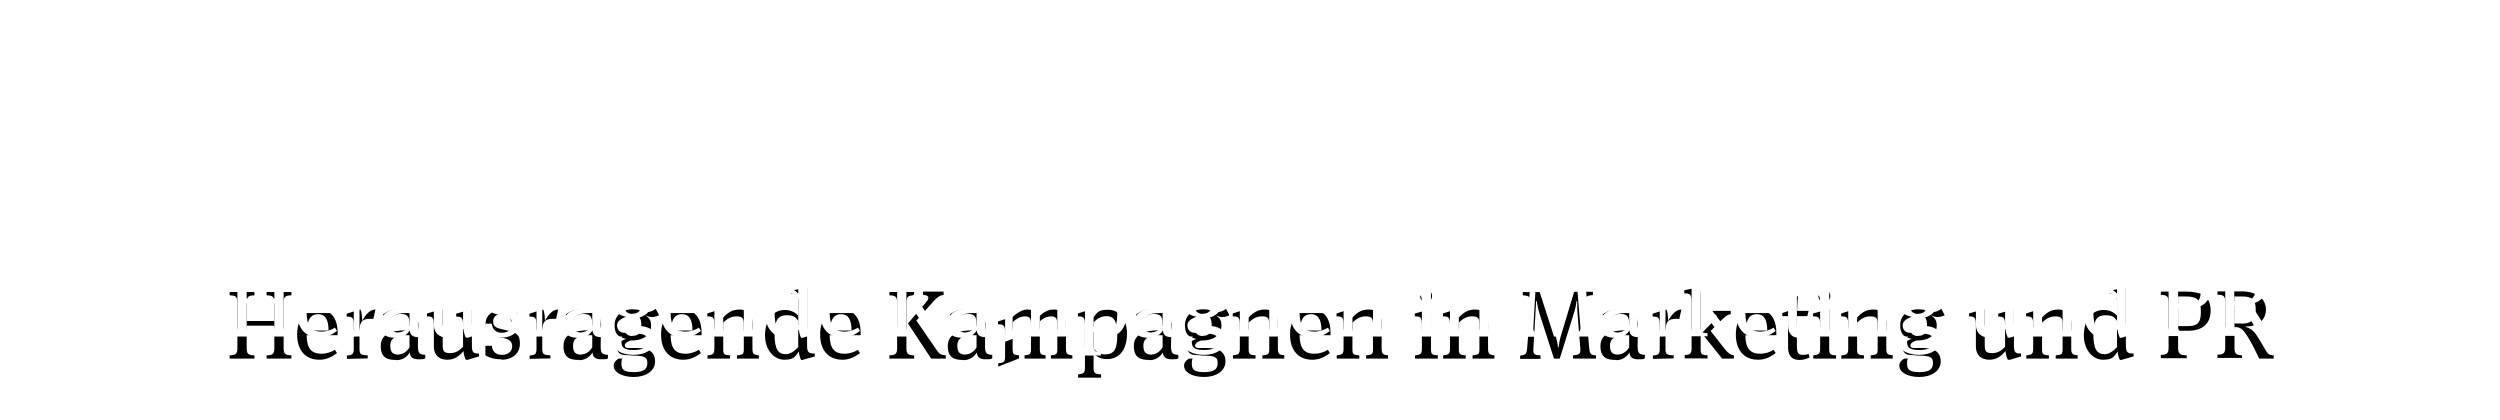 <?xml version="1.0" encoding="UTF-8"?>
<svg id="Layer_1" xmlns="http://www.w3.org/2000/svg" xmlns:xlink="http://www.w3.org/1999/xlink" version="1.1" viewBox="0 0 1130 190">
  <!-- Generator: Adobe Illustrator 29.1.0, SVG Export Plug-In . SVG Version: 2.1.0 Build 142)  -->
  <defs>
    <style>
      .st0 {
        filter: url(#drop-shadow-1);
      }

      .st1 {
        filter: url(#d);
      }

      .st2 {
        fill: #fff;
      }
    </style>
    <filter id="d" x="-3.8%" y="-61.4%" width="107.6%" height="271.8%">
      <feOffset dx="0" dy="10" in="SourceAlpha" result="shadowOffsetOuter1"/>
      <feGaussianBlur in="shadowOffsetOuter1" result="shadowBlurOuter1" stdDeviation="10"/>
      <feColorMatrix in="shadowBlurOuter1" values="0 0 0 0 0 0 0 0 0 0 0 0 0 0 0 0 0 0 0.5 0"/>
    </filter>
    <filter id="drop-shadow-1" x="161.5" y="-6.5" width="809" height="141" filterUnits="userSpaceOnUse">
      <feOffset dx="0" dy="7"/>
      <feGaussianBlur result="blur" stdDeviation="8.5"/>
      <feFlood flood-color="#000" flood-opacity=".5"/>
      <feComposite in2="blur" operator="in"/>
      <feComposite in="SourceGraphic"/>
    </filter>
  </defs>
  <g>
    <g class="st1">
      <path id="c" d="M115,152.1v-1.5c-2.9,0-3.5-.8-3.5-3.3v-10.1h12.5v10.1c0,2.5-.6,3.3-3.5,3.3v1.5h11.2v-1.5c-2.9,0-3.5-.8-3.5-3.3v-20.5c0-2.5.6-3.3,3.5-3.3v-1.5h-11.2v1.5c2.9,0,3.5.8,3.5,3.3v8.3h-12.5v-8.3c0-2.5.6-3.3,3.5-3.3v-1.5h-11.2v1.5c2.9,0,3.5.8,3.5,3.3v20.5c0,2.5-.6,3.3-3.5,3.3v1.5h11.2ZM144.5,152.6c3.1,0,5.7-1.4,7.8-3l-.9-1.5c-1.5,1-4,1.8-5.9,1.8-4.6,0-6.8-2.1-6.9-8.4h14v-1.2c0-6.7-3.3-10.5-8.8-10.5s-9.5,4.2-9.5,11.4,3.8,11.4,10.1,11.4ZM148.5,139.4h-9.8c.3-5.6,2.1-7.4,5.1-7.4s4.7,2.1,4.7,7.4ZM166.2,152.1v-1.5c-3.2-.1-3.7-.5-3.7-2.9v-7.9c0-4.3,1.2-5.7,4.8-5.7s1.1,0,1.4.2l1-4.4c-2.4,0-4.3,2.1-6,5.1,0-2.4-.4-4.3-.7-5h-.7l-5.6,1.8v1.3c2.6,0,3.2.5,3.2,3.7v10.8c0,2.5-.6,2.9-3.1,3.1v1.5l9.5-.2ZM179.2,152.8c3.3,0,5.3-2.2,6-3.5.2,1.8.9,3.1,4,3.1s2.4-.2,3-.5v-1.5c-2.8-.2-3.2-.8-3.3-3.9v-.2c0-4,.2-7.8.2-9.1,0-5.1-2.7-7.4-7.7-7.4s-6.4,1.2-8.2,2.2v3.9h2.8c.4-2,1.4-4,5.1-4s4,1.7,4,5.5v1.9c-.6,0-1,0-1.5,0-6.9,0-11.5,1.8-11.5,7.1s2.9,6.3,7.1,6.3h0ZM180.2,150.3c-2.6,0-3.8-1-3.8-4.1s2.2-4.7,7.2-4.7.9,0,1.5,0v5.5c-1.1,1.8-2.9,3.2-4.9,3.2ZM211.2,152.7l5.3-1.6v-1.3c-2.6,0-3.2-.5-3.2-3.7v-16.1h-1l-6.1,1.8v1.3c2.4,0,3.1.5,3.1,3.7v10c-1.8,1.7-3.2,2.8-5.9,2.8s-3.3-.8-3.3-3.6v-16.1h-1l-6.1,1.8v1.3c2.4,0,3.1.5,3.1,3.7v10c0,4,2.6,5.9,6.1,5.9s5.4-1.8,7.3-3.9c.1,1.5.5,2.7,1,3.9h.7ZM226.6,152.6c5.1,0,8.4-2.9,8.4-7.3s-1.9-5-6-6l-2.6-.6c-2.7-.6-3.5-1.6-3.5-3.5s1.5-3.4,4-3.4,3.7,1.1,4.1,3.5h2.8v-4c-1.1-.5-3.2-1.5-6.6-1.5s-7.7,2.2-7.7,6.3,2.3,5.3,5.6,6.1l2.6.6c2.5.6,3.8,1.5,3.8,3.8s-2,3.8-4.5,3.8-4.4-1.1-4.7-4.1h-2.9v4.3c1.1.7,3.2,1.8,7.3,1.8h0ZM248.8,152.1v-1.5c-3.3-.1-3.7-.6-3.7-3.1v-7.7c0-4.3,1.2-5.7,4.8-5.7s1.1,0,1.4.2l1-4.4c-2.4,0-4.3,2.1-6,5.1,0-2.4-.4-4.3-.7-5h-.7l-5.6,1.8v1.3c2.6,0,3.2.5,3.2,3.7v10.8c0,2.5-.6,2.9-3.1,3.1v1.5l9.5-.2ZM261.8,152.8c3.3,0,5.3-2.2,6-3.5.2,1.8.9,3.1,4,3.1s2.4-.2,3-.5v-1.5c-2.9-.2-3.3-.8-3.3-4.1s.2-7.8.2-9.1c0-5.1-2.7-7.4-7.7-7.4s-6.4,1.2-8.2,2.2v3.9h2.8c.4-2,1.4-4,5.1-4s4,1.7,4,5.5v1.9c-.6,0-1,0-1.5,0-6.9,0-11.5,1.8-11.5,7.1s2.9,6.3,7.1,6.3ZM262.8,150.3c-2.6,0-3.8-1-3.8-4.1s2.2-4.7,7.2-4.7.9,0,1.5,0v5.5c-1.1,1.8-2.9,3.2-4.9,3.2h0ZM286.4,160.4c5.5,0,9.7-2.7,9.7-7s-2.9-6.1-8.1-6.1h-4c-1.1,0-1.6-.4-1.6-1.1,0-1,1.1-1.8,2.7-2.3.4,0,.7,0,1,0,6.3-.3,8.2-3.8,8.2-6.7s-1.2-3.6-2.6-4.7c1.2.6,2.2.8,3.1.8s2.1-.3,3.1-.8l-1.5-2.9c-1.2.8-2.2,1.4-3.6,1.4s-2.2-.4-3.3-.7c-1.3-.4-2.2-.5-3.4-.5-5.1,0-8.3,2.9-8.3,7.2s2,5.5,5.2,6.2c-2.4.8-4.1,2.1-4.1,3.8s.9,3.2,2.9,3.4c.8,0,2.4.2,3.9.3,5.8.1,6.9.7,6.9,3.4s-1.5,4.1-6.2,4.1-5.5-1.4-5.5-3.8.3-1.9.5-2.3h-1.8c-1.1.7-2.2,1.6-2.2,3.2,0,2.7,3.2,5.1,9.2,5.1h0ZM285.9,141.9c-2.6,0-4-1.6-4-5s1.4-5,4-5,4,1.6,4,5.1-1.4,4.8-4,4.8ZM309,152.6c3.1,0,5.7-1.4,7.8-3l-.9-1.5c-1.5,1-4,1.8-5.9,1.8-4.6,0-6.8-2.1-6.9-8.4h14v-1.2c0-6.7-3.3-10.5-8.8-10.5s-9.5,4.2-9.5,11.4,3.8,11.4,10.1,11.4h0ZM313,139.4h-9.8c.3-5.6,2.1-7.4,5.1-7.4s4.7,2.1,4.7,7.4h0ZM330,152.1v-1.5c-2.8-.1-3.1-.6-3.1-2.8v-12c1.8-1.7,3.4-2.8,6.1-2.8s3.2,1,3.2,3.6v11.2c0,2.2-.3,2.6-3.1,2.8v1.5h9.9v-1.5c-2.3-.2-2.9-.6-2.9-3.1v-11.7c0-3.8-2.4-5.9-5.9-5.9s-5.5,1.7-7.5,3.8c0-1.5-.4-3.1-.7-3.8h-.7l-5.6,1.8v1.3c2.6,0,3.2.5,3.2,3.7v10.8c0,2.5-.6,2.9-3.1,3.1v1.5h10.2ZM362.7,152.7l5.6-1.6v-1.3c-2.8,0-3.5-.5-3.5-3.7v-26h-.9l-6.4,1.3v1.4c2.6,0,3.3.5,3.3,3.7v6.2c-1.6-1.8-3.8-2.6-6-2.6-5.6,0-9,4.7-9,11.5s4.2,11,8.7,11,4.9-1.5,6.6-3.7c.1,1.8.7,3.3,1,3.8h.7ZM355.2,150.1c-3.5,0-5.1-2.3-5.1-9.1s2-8.5,5.4-8.5,4,.8,5.3,2.5v11.9c-1.8,1.9-3.7,3.2-5.6,3.2ZM380.9,152.6c3.1,0,5.7-1.4,7.8-3l-.9-1.5c-1.5,1-4,1.8-5.9,1.8-4.6,0-6.8-2.1-6.9-8.4h14v-1.2c0-6.7-3.3-10.5-8.8-10.5s-9.5,4.2-9.5,11.4,3.8,11.4,10.1,11.4h0ZM384.9,139.4h-9.8c.3-5.6,2.1-7.4,5.1-7.4s4.7,2.1,4.7,7.4ZM413.2,152.1v-1.5c-2.9,0-3.5-.8-3.5-3.3v-20.5c0-2.5.6-3.3,3.5-3.3v-1.5h-11.2v1.5c2.9,0,3.5.8,3.5,3.3v20.5c0,2.5-.6,3.3-3.5,3.3v1.5h11.2ZM427.5,152.1v-1.5c-2.3-.2-2.9-.6-4-2.2l-9.3-13.5,6.3-7.1c2.9-3.3,3.9-4.2,6-4.5v-1.5h-9.3v1.5c1.5,0,2.4.5,2.4,1.3s-.3,1.1-1.1,2.1l-8.1,9.5,10.5,15.9h6.6ZM435.5,152.8c3.3,0,5.3-2.2,6-3.5.2,1.8.9,3.1,4,3.1s2.4-.2,3-.5v-1.5c-2.8-.2-3.2-.8-3.3-3.9v-.2c0-4,.2-7.8.2-9.1,0-5.1-2.7-7.4-7.7-7.4s-6.4,1.2-8.2,2.2v3.9h2.8c.4-2,1.4-4,5.1-4s4,1.7,4,5.5v1.9c-.6,0-1,0-1.5,0-6.9,0-11.5,1.8-11.5,7.1s2.9,6.3,7.1,6.3h0ZM436.5,150.3c-2.6,0-3.8-1-3.8-4.1s2.2-4.7,7.2-4.7.9,0,1.5,0v5.5c-1.1,1.8-2.9,3.2-4.9,3.2h0ZM460.6,152.1v-1.5c-2.5-.1-2.8-.6-2.9-2.6v-12.4c1.8-1.5,3.3-2.6,5.6-2.6s2.7,1,2.7,3.6v11.2c0,2.2-.3,2.6-2.9,2.8v1.5h9.5v-1.5c-2.1-.2-2.6-.6-2.6-2.8v-12.6c1.5-1.3,3.1-2.2,5.2-2.2s2.7,1,2.7,3.6v11.2c0,2.2-.3,2.6-2.9,2.8v1.5h9.7v-1.5c-2.3-.2-2.9-.6-2.9-3.1v-11.7c0-3.8-2.4-5.9-5.5-5.9s-4.9,1.6-6.9,3.4c-.7-2.2-2.6-3.4-5-3.4s-5,1.7-7,3.6h-.7l-5.6,1.8v1.3c2.6,0,3.2.5,3.2,3.7v10.8c0,2.5-.6,2.9-3.1,3.1v1.5l9.2-3.6ZM497.7,160.7v-1.5c-3-.1-3.4-.7-3.4-3v-6.4c1.7,1.8,3.8,2.5,6.1,2.5,5.8,0,9-4.6,9-11.4s-3.7-10.9-8.5-10.9-5.1,1.5-6.7,3.6c0-1.7-.5-3.1-.7-3.7h-.7l-5.6,1.8v1.3c2.6,0,3.2.5,3.2,3.7v19.4c0,2.5-.6,2.9-3.1,3.1v1.5h10.5ZM499.4,150.2c-1.7,0-3.8-1-5.1-2.6v-11.9c1.8-1.9,3.7-2.8,5.7-2.8,3.6,0,5,2.2,5,8.9s-1.9,8.4-5.6,8.4h0ZM519.6,152.8c3.3,0,5.3-2.2,6-3.5.2,1.8.9,3.1,4,3.1s2.4-.2,3-.5v-1.5c-2.8-.2-3.2-.8-3.3-3.9v-.2c0-4,.2-7.8.2-9.1,0-5.1-2.7-7.4-7.7-7.4s-6.4,1.2-8.2,2.2v3.9h2.8c.4-2,1.4-4,5.1-4s4,1.7,4,5.5v1.9c-.6,0-1,0-1.5,0-6.9,0-11.5,1.8-11.5,7.1s2.9,6.3,7.1,6.3ZM520.6,150.3c-2.6,0-3.8-1-3.8-4.1s2.2-4.7,7.2-4.7.9,0,1.5,0v5.5c-1.1,1.8-2.9,3.2-4.9,3.2h0ZM544.2,160.4c5.5,0,9.7-2.7,9.7-7s-2.9-6.1-8.1-6.1h-4c-1.1,0-1.6-.4-1.6-1.1,0-1,1.1-1.8,2.7-2.3.4,0,.7,0,1,0,6.3-.3,8.2-3.8,8.2-6.7s-1.2-3.6-2.6-4.7c1.2.6,2.2.8,3.1.8s2.1-.3,3.1-.8l-1.5-2.9c-1.2.8-2.2,1.4-3.6,1.4s-2.2-.4-3.3-.7c-1.3-.4-2.2-.5-3.4-.5-5.1,0-8.3,2.9-8.3,7.2s2,5.5,5.2,6.2c-2.4.8-4.1,2.1-4.1,3.8s.9,3.2,2.9,3.4c.8,0,2.4.2,3.9.3,5.8.1,6.9.7,6.9,3.4s-1.5,4.1-6.2,4.1-5.5-1.4-5.5-3.8.3-1.9.5-2.3h-1.8c-1.1.7-2.2,1.6-2.2,3.2,0,2.7,3.2,5.1,9.2,5.1h0ZM543.7,141.9c-2.6,0-4-1.6-4-5s1.4-5,4-5,4,1.6,4,5.1-1.4,4.8-4,4.8ZM567.5,152.1v-1.5c-2.7-.1-3.1-.6-3.1-2.6v-12.2c1.8-1.7,3.4-2.8,6.1-2.8s3.2,1,3.2,3.6v11.2c0,2.2-.3,2.6-3.1,2.8v1.5h9.9v-1.5c-2.3-.2-2.9-.6-2.9-3.1v-11.7c0-3.8-2.4-5.9-5.9-5.9s-5.5,1.7-7.5,3.8c0-1.5-.4-3.1-.7-3.8h-.7l-5.6,1.8v1.3c2.6,0,3.2.5,3.2,3.7v10.8c0,2.5-.6,2.9-3.1,3.1v1.5h10.2ZM593.3,152.6c3.1,0,5.7-1.4,7.8-3l-.9-1.5c-1.5,1-4,1.8-5.9,1.8-4.6,0-6.8-2.1-6.9-8.4h14v-1.2c0-6.7-3.3-10.5-8.8-10.5s-9.5,4.2-9.5,11.4,3.8,11.4,10.1,11.4h0ZM597.3,139.4h-9.8c.3-5.6,2.1-7.4,5.1-7.4s4.7,2.1,4.7,7.4ZM614.4,152.1v-1.5c-2.7-.1-3.1-.6-3.1-2.6v-12.2c1.8-1.7,3.4-2.8,6.1-2.8s3.2,1,3.2,3.6v11.2c0,2.2-.3,2.6-3.1,2.8v1.5h9.9v-1.5c-2.3-.2-2.9-.6-2.9-3.1v-11.7c0-3.8-2.4-5.9-5.9-5.9s-5.5,1.7-7.5,3.8c0-1.5-.4-3.1-.7-3.8h-.7l-5.6,1.8v1.3c2.6,0,3.2.5,3.2,3.7v10.8c0,2.5-.6,2.9-3.1,3.1v1.5h10.2ZM644.6,126.6c1.5,0,2.7-1.2,2.7-2.8s-1.2-2.8-2.7-2.8-2.7,1.2-2.7,2.8,1.2,2.8,2.7,2.8ZM649.9,152.1v-1.5c-2.7-.1-3.1-.5-3.1-2.9v-17.8h-.7l-6.6,1.8v1.3c2.6,0,3.2.5,3.2,3.7v10.8c0,2.5-.6,2.9-3.1,3.1v1.5h10.2ZM662.5,152.1v-1.5c-2.7-.1-3.1-.6-3.1-2.6v-12.2c1.8-1.7,3.4-2.8,6.1-2.8s3.2,1,3.2,3.6v11.2c0,2.2-.3,2.6-3.1,2.8v1.5h9.9v-1.5c-2.3-.2-2.9-.6-2.9-3.1v-11.7c0-3.8-2.4-5.9-5.9-5.9s-5.5,1.7-7.5,3.8c0-1.5-.4-3.1-.7-3.8h-.7l-5.6,1.8v1.3c2.6,0,3.2.5,3.2,3.7v10.8c0,2.5-.6,2.9-3.1,3.1v1.5h10.2ZM696.3,152.1v-1.5c-3.4,0-3.3-1.1-3.2-3.2l.9-15.5c.2-2.9.3-5.2.3-5.8h.3c.1.8.7,4,1.3,5.8l6.5,20.2h2.6l6.6-21.2c.5-1.5.9-3.8,1-4.8h.3v1.5c0,1.1,0,2.6.1,3.7l1.3,16.1c.2,2.2-.2,3.1-3.3,3.2v1.5h10.4v-1.5c-2.5,0-2.9-.9-3.1-3.5l-1.8-20.4c-.2-2.2.3-3.2,3.5-3.3v-1.5h-8.5l-6,20c-.6,1.8-.9,4.2-1,5.1h-.3c0-.9-.4-3-1-5.1l-6.4-19.9h-8.5v1.5c3.3.1,3.7,1.1,3.5,3.3l-1.5,20.4c-.2,2.6-.7,3.4-3.2,3.5v1.5h9.2ZM730.5,152.8c3.3,0,5.3-2.2,6-3.5.2,1.8.9,3.1,4,3.1s2.4-.2,3-.5v-1.5c-2.8-.2-3.2-.8-3.3-3.9v-.2c0-4,.2-7.8.2-9.1,0-5.1-2.7-7.4-7.7-7.4s-6.4,1.2-8.2,2.2v3.9h2.8c.4-2,1.4-4,5.1-4s4,1.7,4,5.5v1.9c-.6,0-1,0-1.5,0-6.9,0-11.5,1.8-11.5,7.1s2.9,6.3,7.1,6.3h0ZM731.5,150.3c-2.6,0-3.8-1-3.8-4.1s2.2-4.7,7.2-4.7.9,0,1.5,0v5.5c-1.1,1.8-2.9,3.2-4.9,3.2h0ZM756.5,152.1v-1.5c-3.2-.1-3.7-.5-3.7-2.9v-7.9c0-4.3,1.2-5.7,4.8-5.7s1.1,0,1.4.2l1-4.4c-2.4,0-4.3,2.1-6,5.1,0-2.4-.4-4.3-.7-5h-.7l-5.6,1.8v1.3c2.6,0,3.2.5,3.2,3.7v10.8c0,2.5-.6,2.9-3.1,3.1v1.5l9.5-.2ZM771.8,152.1v-1.5c-2.7-.1-3.1-.6-3.1-2.6v-23.7c0-2-.3-3.6-.5-4.4h-.7l-6.2,1.3v1.4c2.6,0,3.3.5,3.3,3.7v21.1c0,2.5-.6,2.9-3.1,3.1v1.5h10.2ZM783.7,152.1v-1.5c-1.5-.2-2.5-.9-3.9-2.6l-6.6-8.4,4-4c2.1-2,3.3-3.4,5.1-3.6v-1.5h-8.3v1.5c2,0,2.6,1,1.2,2.4l-6,6.2,9.2,11.5h5.3ZM794.8,152.6c3.1,0,5.7-1.4,7.8-3l-.9-1.5c-1.5,1-4,1.8-5.9,1.8-4.6,0-6.8-2.1-6.9-8.4h14v-1.2c0-6.7-3.3-10.5-8.8-10.5s-9.5,4.2-9.5,11.4,3.8,11.4,10.1,11.4h0ZM798.8,139.4h-9.8c.3-5.6,2.1-7.4,5.1-7.4s4.7,2.1,4.7,7.4ZM813.5,152.7c1.5,0,2.9-.4,4.4-1.1l-.4-1.6c-.9.3-1.8.4-2.5.4-2.2,0-2.8-.8-2.8-4.2v-13.3h4.7l.6-2.4h-5.2c0-2.2.2-5,.4-6.6l-2.1.5c-1,1.6-1.7,4-2.1,6.1l-2.9,1v1.4h2.6v13.9c0,4.4,2,5.9,5.3,5.9h0ZM824.6,126.6c1.5,0,2.7-1.2,2.7-2.8s-1.2-2.8-2.7-2.8-2.7,1.2-2.7,2.8,1.2,2.8,2.7,2.8ZM829.9,152.1v-1.5c-2.8-.1-3.1-.6-3.1-3.1v-17.6h-.7l-6.6,1.8v1.3c2.6,0,3.2.5,3.2,3.7v10.8c0,2.5-.6,2.9-3.1,3.1v1.5h10.2ZM842.5,152.1v-1.5c-2.8-.1-3.1-.6-3.1-2.8v-12c1.8-1.7,3.4-2.8,6.1-2.8s3.2,1,3.2,3.6v11.2c0,2.2-.3,2.6-3.1,2.8v1.5h9.9v-1.5c-2.3-.2-2.9-.6-2.9-3.1v-11.7c0-3.8-2.4-5.9-5.9-5.9s-5.5,1.7-7.5,3.8c0-1.5-.4-3.1-.7-3.8h-.7l-5.6,1.8v1.3c2.6,0,3.2.5,3.2,3.7v10.8c0,2.5-.6,2.9-3.1,3.1v1.5h10.2ZM867.5,160.4c5.5,0,9.7-2.7,9.7-7s-2.9-6.1-8.1-6.1h-4c-1.1,0-1.6-.4-1.6-1.1,0-1,1.1-1.8,2.7-2.3.4,0,.7,0,1,0,6.3-.3,8.2-3.8,8.2-6.7s-1.2-3.6-2.6-4.7c1.2.6,2.2.8,3.1.8s2.1-.3,3.1-.8l-1.5-2.9c-1.2.8-2.2,1.4-3.6,1.4s-2.2-.4-3.3-.7c-1.3-.4-2.2-.5-3.4-.5-5.1,0-8.3,2.9-8.3,7.2s2,5.5,5.2,6.2c-2.4.8-4.1,2.1-4.1,3.8s.9,3.2,2.9,3.4c.8,0,2.4.2,3.9.3,5.8.1,6.9.7,6.9,3.4s-1.5,4.1-6.2,4.1-5.5-1.4-5.5-3.8.3-1.9.5-2.3h-1.8c-1.1.7-2.2,1.6-2.2,3.2,0,2.7,3.2,5.1,9.2,5.1h0ZM867,141.9c-2.6,0-4-1.6-4-5s1.4-5,4-5,4,1.6,4,5.1-1.4,4.8-4,4.8ZM908.2,152.7l5.3-1.6v-1.3c-2.6,0-3.2-.5-3.2-3.7v-16.1h-1l-6.1,1.8v1.3c2.4,0,3.1.5,3.1,3.7v10c-1.8,1.7-3.2,2.8-5.9,2.8s-3.3-.8-3.3-3.6v-16.1h-1l-6.1,1.8v1.3c2.4,0,3.1.5,3.1,3.7v10c0,4,2.6,5.9,6.1,5.9s5.4-1.8,7.3-3.9c.1,1.5.5,2.7,1,3.9h.7ZM926.1,152.1v-1.5c-2.8-.1-3.1-.6-3.1-2.8v-12c1.8-1.7,3.4-2.8,6.1-2.8s3.2,1,3.2,3.6v11.2c0,2.2-.3,2.6-3.1,2.8v1.5h9.9v-1.5c-2.3-.2-2.9-.6-2.9-3.1v-11.7c0-3.8-2.4-5.9-5.9-5.9s-5.5,1.7-7.5,3.8c0-1.5-.4-3.1-.7-3.8h-.7l-5.6,1.8v1.3c2.6,0,3.2.5,3.2,3.7v10.8c0,2.5-.6,2.9-3.1,3.1v1.5h10.2ZM958.8,152.7l5.6-1.6v-1.3c-2.8,0-3.5-.5-3.5-3.7v-26h-.9l-6.4,1.3v1.4c2.6,0,3.3.5,3.3,3.7v6.2c-1.6-1.8-3.8-2.6-6-2.6-5.6,0-9,4.7-9,11.5s4.2,11,8.7,11,4.9-1.5,6.6-3.7c.1,1.8.7,3.3,1,3.8h.7ZM951.3,150.1c-3.5,0-5.1-2.3-5.1-9.1s2-8.5,5.4-8.5,4,.8,5.3,2.5v11.9c-1.8,1.9-3.7,3.2-5.6,3.2h0ZM988.4,152.1v-1.5c-3.2,0-3.9-.9-3.9-3.5v-7.6h4.5c6.6,0,10.2-3.3,10.2-9s-2.7-8.7-11.4-8.7h-11.1v1.5c2.9,0,3.5.8,3.5,3.3v20.5c0,2.5-.6,3.3-3.5,3.3v1.5h11.6ZM988.8,137.4h-4.3v-13.4h3.5c5.5,0,6.8,1.9,6.8,7s-1.7,6.4-6,6.4ZM1013.4,152.1v-1.5c-2.7,0-3.4-.9-3.4-3.3v-9.5c2.7,0,3.9,1.2,5.6,3.8,1.9,3,3.7,6.6,5.6,10.5h6.5v-1.5c-2.3,0-2.9-1-3.8-2.6-1.7-2.9-3.4-5.8-4.5-7.3-1-1.3-2.3-2.4-4.4-2.9v-.2c5.3,0,9.2-2.7,9.2-7.7s-4.4-8.2-11-8.2h-10.9v1.5c2.9,0,3.5.8,3.5,3.3v20.5c0,2.5-.6,3.3-3.5,3.3v1.5h11.1ZM1013.2,136.2h-3.3v-12.2h3.5c4.4,0,6.2,1.3,6.2,6.1s-2.6,6.2-6.5,6.2Z"/>
    </g>
    <path id="c1" data-name="c" class="st2" d="M115,152.1v-1.5c-2.9,0-3.5-.8-3.5-3.3v-10.1h12.5v10.1c0,2.5-.6,3.3-3.5,3.3v1.5h11.2v-1.5c-2.9,0-3.5-.8-3.5-3.3v-20.5c0-2.5.6-3.3,3.5-3.3v-1.5h-11.2v1.5c2.9,0,3.5.8,3.5,3.3v8.3h-12.5v-8.3c0-2.5.6-3.3,3.5-3.3v-1.5h-11.2v1.5c2.9,0,3.5.8,3.5,3.3v20.5c0,2.5-.6,3.3-3.5,3.3v1.5h11.2ZM144.5,152.6c3.1,0,5.7-1.4,7.8-3l-.9-1.5c-1.5,1-4,1.8-5.9,1.8-4.6,0-6.8-2.1-6.9-8.4h14v-1.2c0-6.7-3.3-10.5-8.8-10.5s-9.5,4.2-9.5,11.4,3.8,11.4,10.1,11.4ZM148.5,139.4h-9.8c.3-5.6,2.1-7.4,5.1-7.4s4.7,2.1,4.7,7.4ZM166.2,152.1v-1.5c-3.2-.1-3.7-.5-3.7-2.9v-7.9c0-4.3,1.2-5.7,4.8-5.7s1.1,0,1.4.2l1-4.4c-2.4,0-4.3,2.1-6,5.1,0-2.4-.4-4.3-.7-5h-.7l-5.6,1.8v1.3c2.6,0,3.2.5,3.2,3.7v10.8c0,2.5-.6,2.9-3.1,3.1v1.5l9.5-.2ZM179.2,152.8c3.3,0,5.3-2.2,6-3.5.2,1.8.9,3.1,4,3.1s2.4-.2,3-.5v-1.5c-2.8-.2-3.2-.8-3.3-3.9v-.2c0-4,.2-7.8.2-9.1,0-5.1-2.7-7.4-7.7-7.4s-6.4,1.2-8.2,2.2v3.9h2.8c.4-2,1.4-4,5.1-4s4,1.7,4,5.5v1.9c-.6,0-1,0-1.5,0-6.9,0-11.5,1.8-11.5,7.1s2.9,6.3,7.1,6.3h0ZM180.2,150.3c-2.6,0-3.8-1-3.8-4.1s2.2-4.7,7.2-4.7.9,0,1.5,0v5.5c-1.1,1.8-2.9,3.2-4.9,3.2ZM211.2,152.7l5.3-1.6v-1.3c-2.6,0-3.2-.5-3.2-3.7v-16.1h-1l-6.1,1.8v1.3c2.4,0,3.1.5,3.1,3.7v10c-1.8,1.7-3.2,2.8-5.9,2.8s-3.3-.8-3.3-3.6v-16.1h-1l-6.1,1.8v1.3c2.4,0,3.1.5,3.1,3.7v10c0,4,2.6,5.9,6.1,5.9s5.4-1.8,7.3-3.9c.1,1.5.5,2.7,1,3.9h.7ZM226.6,152.6c5.1,0,8.4-2.9,8.4-7.3s-1.9-5-6-6l-2.6-.6c-2.7-.6-3.5-1.6-3.5-3.5s1.5-3.4,4-3.4,3.7,1.1,4.1,3.5h2.8v-4c-1.1-.5-3.2-1.5-6.6-1.5s-7.7,2.2-7.7,6.3,2.3,5.3,5.6,6.1l2.6.6c2.5.6,3.8,1.5,3.8,3.8s-2,3.8-4.5,3.8-4.4-1.1-4.7-4.1h-2.9v4.3c1.1.7,3.2,1.8,7.3,1.8h0ZM248.8,152.1v-1.5c-3.3-.1-3.7-.6-3.7-3.1v-7.7c0-4.3,1.2-5.7,4.8-5.7s1.1,0,1.4.2l1-4.4c-2.4,0-4.3,2.1-6,5.1,0-2.4-.4-4.3-.7-5h-.7l-5.6,1.8v1.3c2.6,0,3.2.5,3.2,3.7v10.8c0,2.5-.6,2.9-3.1,3.1v1.5l9.5-.2ZM261.8,152.8c3.3,0,5.3-2.2,6-3.5.2,1.8.9,3.1,4,3.1s2.4-.2,3-.5v-1.5c-2.9-.2-3.3-.8-3.3-4.1s.2-7.8.2-9.1c0-5.1-2.7-7.4-7.7-7.4s-6.4,1.2-8.2,2.2v3.9h2.8c.4-2,1.4-4,5.1-4s4,1.7,4,5.5v1.9c-.6,0-1,0-1.5,0-6.9,0-11.5,1.8-11.5,7.1s2.9,6.3,7.1,6.3ZM262.8,150.3c-2.6,0-3.8-1-3.8-4.1s2.2-4.7,7.2-4.7.9,0,1.5,0v5.5c-1.1,1.8-2.9,3.2-4.9,3.2h0ZM286.4,160.4c5.5,0,9.7-2.7,9.7-7s-2.9-6.1-8.1-6.1h-4c-1.1,0-1.6-.4-1.6-1.1,0-1,1.1-1.8,2.7-2.3.4,0,.7,0,1,0,6.3-.3,8.2-3.8,8.2-6.7s-1.2-3.6-2.6-4.7c1.2.6,2.2.8,3.1.8s2.1-.3,3.1-.8l-1.5-2.9c-1.2.8-2.2,1.4-3.6,1.4s-2.2-.4-3.3-.7c-1.3-.4-2.2-.5-3.4-.5-5.1,0-8.3,2.9-8.3,7.2s2,5.5,5.2,6.2c-2.4.8-4.1,2.1-4.1,3.8s.9,3.2,2.9,3.4c.8,0,2.4.2,3.9.3,5.8.1,6.9.7,6.9,3.4s-1.5,4.1-6.2,4.1-5.5-1.4-5.5-3.8.3-1.9.5-2.3h-1.8c-1.1.7-2.2,1.6-2.2,3.2,0,2.7,3.2,5.1,9.2,5.1h0ZM285.9,141.9c-2.6,0-4-1.6-4-5s1.4-5,4-5,4,1.6,4,5.1-1.4,4.8-4,4.8ZM309,152.6c3.1,0,5.7-1.4,7.8-3l-.9-1.5c-1.5,1-4,1.8-5.9,1.8-4.6,0-6.8-2.1-6.9-8.4h14v-1.2c0-6.7-3.3-10.5-8.8-10.5s-9.5,4.2-9.5,11.4,3.8,11.4,10.1,11.4h0ZM313,139.4h-9.8c.3-5.6,2.1-7.4,5.1-7.4s4.7,2.1,4.7,7.4h0ZM330,152.1v-1.5c-2.8-.1-3.1-.6-3.1-2.8v-12c1.8-1.7,3.4-2.8,6.1-2.8s3.2,1,3.2,3.6v11.2c0,2.2-.3,2.6-3.1,2.8v1.5h9.9v-1.5c-2.3-.2-2.9-.6-2.9-3.1v-11.7c0-3.8-2.4-5.9-5.9-5.9s-5.5,1.7-7.5,3.8c0-1.5-.4-3.1-.7-3.8h-.7l-5.6,1.8v1.3c2.6,0,3.2.5,3.2,3.7v10.8c0,2.5-.6,2.9-3.1,3.1v1.5h10.2ZM362.7,152.7l5.6-1.6v-1.3c-2.8,0-3.5-.5-3.5-3.7v-26h-.9l-6.4,1.3v1.4c2.6,0,3.3.5,3.3,3.7v6.2c-1.6-1.8-3.8-2.6-6-2.6-5.6,0-9,4.7-9,11.5s4.2,11,8.7,11,4.9-1.5,6.6-3.7c.1,1.8.7,3.3,1,3.8h.7ZM355.2,150.1c-3.5,0-5.1-2.3-5.1-9.1s2-8.5,5.4-8.5,4,.8,5.3,2.5v11.9c-1.8,1.9-3.7,3.2-5.6,3.2ZM380.9,152.6c3.1,0,5.7-1.4,7.8-3l-.9-1.5c-1.5,1-4,1.8-5.9,1.8-4.6,0-6.8-2.1-6.9-8.4h14v-1.2c0-6.7-3.3-10.5-8.8-10.5s-9.5,4.2-9.5,11.4,3.8,11.4,10.1,11.4h0ZM384.9,139.4h-9.8c.3-5.6,2.1-7.4,5.1-7.4s4.7,2.1,4.7,7.4ZM413.2,152.1v-1.5c-2.9,0-3.5-.8-3.5-3.3v-20.5c0-2.5.6-3.3,3.5-3.3v-1.5h-11.2v1.5c2.9,0,3.5.8,3.5,3.3v20.5c0,2.5-.6,3.3-3.5,3.3v1.5h11.2ZM427.5,152.1v-1.5c-2.3-.2-2.9-.6-4-2.2l-9.3-13.5,6.3-7.1c2.9-3.3,3.9-4.2,6-4.5v-1.5h-9.3v1.5c1.5,0,2.4.5,2.4,1.3s-.3,1.1-1.1,2.1l-8.1,9.5,10.5,15.9h6.6ZM435.5,152.8c3.3,0,5.3-2.2,6-3.5.2,1.8.9,3.1,4,3.1s2.4-.2,3-.5v-1.5c-2.8-.2-3.2-.8-3.3-3.9v-.2c0-4,.2-7.8.2-9.1,0-5.1-2.7-7.4-7.7-7.4s-6.4,1.2-8.2,2.2v3.9h2.8c.4-2,1.4-4,5.1-4s4,1.7,4,5.5v1.9c-.6,0-1,0-1.5,0-6.9,0-11.5,1.8-11.5,7.1s2.9,6.3,7.1,6.3h0ZM436.5,150.3c-2.6,0-3.8-1-3.8-4.1s2.2-4.7,7.2-4.7.9,0,1.5,0v5.5c-1.1,1.8-2.9,3.2-4.9,3.2h0ZM460.6,152.1v-1.5c-2.5-.1-2.8-.6-2.9-2.6v-12.4c1.8-1.5,3.3-2.6,5.6-2.6s2.7,1,2.7,3.6v11.2c0,2.2-.3,2.6-2.9,2.8v1.5h9.5v-1.5c-2.1-.2-2.6-.6-2.6-2.8v-12.6c1.5-1.3,3.1-2.2,5.2-2.2s2.7,1,2.7,3.6v11.2c0,2.2-.3,2.6-2.9,2.8v1.5h9.7v-1.5c-2.3-.2-2.9-.6-2.9-3.1v-11.7c0-3.8-2.4-5.9-5.5-5.9s-4.9,1.6-6.9,3.4c-.7-2.2-2.6-3.4-5-3.4s-5,1.7-7,3.6h-.7l-5.6,1.8v1.3c2.6,0,3.2.5,3.2,3.7v10.8c0,2.5-.6,2.9-3.1,3.1v1.5l9.2-3.6ZM497.7,160.7v-1.5c-3-.1-3.4-.7-3.4-3v-6.4c1.7,1.8,3.8,2.5,6.1,2.5,5.8,0,9-4.6,9-11.4s-3.7-10.9-8.5-10.9-5.1,1.5-6.7,3.6c0-1.7-.5-3.1-.7-3.7h-.7l-5.6,1.8v1.3c2.6,0,3.2.5,3.2,3.7v19.4c0,2.5-.6,2.9-3.1,3.1v1.5h10.5ZM499.4,150.2c-1.7,0-3.8-1-5.1-2.6v-11.9c1.8-1.9,3.7-2.8,5.7-2.8,3.6,0,5,2.2,5,8.9s-1.9,8.4-5.6,8.4h0ZM519.6,152.8c3.3,0,5.3-2.2,6-3.5.2,1.8.9,3.1,4,3.1s2.4-.2,3-.5v-1.5c-2.8-.2-3.2-.8-3.3-3.9v-.2c0-4,.2-7.8.2-9.1,0-5.1-2.7-7.4-7.7-7.4s-6.4,1.2-8.2,2.2v3.9h2.8c.4-2,1.4-4,5.1-4s4,1.7,4,5.5v1.9c-.6,0-1,0-1.5,0-6.9,0-11.5,1.8-11.5,7.1s2.9,6.3,7.1,6.3ZM520.6,150.3c-2.6,0-3.8-1-3.8-4.1s2.2-4.7,7.2-4.7.9,0,1.5,0v5.5c-1.1,1.8-2.9,3.2-4.9,3.2h0ZM544.2,160.4c5.5,0,9.7-2.7,9.7-7s-2.9-6.1-8.1-6.1h-4c-1.1,0-1.6-.4-1.6-1.1,0-1,1.1-1.8,2.7-2.3.4,0,.7,0,1,0,6.3-.3,8.2-3.8,8.2-6.7s-1.2-3.6-2.6-4.7c1.2.6,2.2.8,3.1.8s2.1-.3,3.1-.8l-1.5-2.9c-1.2.8-2.2,1.4-3.6,1.4s-2.2-.4-3.3-.7c-1.3-.4-2.2-.5-3.4-.5-5.1,0-8.3,2.9-8.3,7.2s2,5.5,5.2,6.2c-2.4.8-4.1,2.1-4.1,3.8s.9,3.2,2.9,3.4c.8,0,2.4.2,3.9.3,5.8.1,6.9.7,6.9,3.4s-1.5,4.1-6.2,4.1-5.5-1.4-5.5-3.8.3-1.9.5-2.3h-1.8c-1.1.7-2.2,1.6-2.2,3.2,0,2.7,3.2,5.1,9.2,5.1h0ZM543.7,141.9c-2.6,0-4-1.6-4-5s1.4-5,4-5,4,1.6,4,5.1-1.4,4.8-4,4.8ZM567.5,152.1v-1.5c-2.7-.1-3.1-.6-3.1-2.6v-12.2c1.8-1.7,3.4-2.8,6.1-2.8s3.2,1,3.2,3.6v11.2c0,2.2-.3,2.6-3.1,2.8v1.5h9.9v-1.5c-2.3-.2-2.9-.6-2.9-3.1v-11.7c0-3.8-2.4-5.9-5.9-5.9s-5.5,1.7-7.5,3.8c0-1.5-.4-3.1-.7-3.8h-.7l-5.6,1.8v1.3c2.6,0,3.2.5,3.2,3.7v10.8c0,2.5-.6,2.9-3.1,3.1v1.5h10.2ZM593.3,152.6c3.1,0,5.7-1.4,7.8-3l-.9-1.5c-1.5,1-4,1.8-5.9,1.8-4.6,0-6.8-2.1-6.9-8.4h14v-1.2c0-6.7-3.3-10.5-8.8-10.5s-9.5,4.2-9.5,11.4,3.8,11.4,10.1,11.4h0ZM597.3,139.4h-9.8c.3-5.6,2.1-7.4,5.1-7.4s4.7,2.1,4.7,7.4ZM614.4,152.1v-1.5c-2.7-.1-3.1-.6-3.1-2.6v-12.2c1.8-1.7,3.4-2.8,6.1-2.8s3.2,1,3.2,3.6v11.2c0,2.2-.3,2.6-3.1,2.8v1.5h9.9v-1.5c-2.3-.2-2.9-.6-2.9-3.1v-11.7c0-3.8-2.4-5.9-5.9-5.9s-5.5,1.7-7.5,3.8c0-1.5-.4-3.1-.7-3.8h-.7l-5.6,1.8v1.3c2.6,0,3.2.5,3.2,3.7v10.8c0,2.5-.6,2.9-3.1,3.1v1.5h10.2ZM644.6,126.6c1.5,0,2.7-1.2,2.7-2.8s-1.2-2.8-2.7-2.8-2.7,1.2-2.7,2.8,1.2,2.8,2.7,2.8ZM649.9,152.1v-1.5c-2.7-.1-3.1-.5-3.1-2.9v-17.8h-.7l-6.6,1.8v1.3c2.6,0,3.2.5,3.2,3.7v10.8c0,2.5-.6,2.9-3.1,3.1v1.5h10.2ZM662.5,152.1v-1.5c-2.7-.1-3.1-.6-3.1-2.6v-12.2c1.8-1.7,3.4-2.8,6.1-2.8s3.2,1,3.2,3.6v11.2c0,2.2-.3,2.6-3.1,2.8v1.5h9.9v-1.5c-2.3-.2-2.9-.6-2.9-3.1v-11.7c0-3.8-2.4-5.9-5.9-5.9s-5.5,1.7-7.5,3.8c0-1.5-.4-3.1-.7-3.8h-.7l-5.6,1.8v1.3c2.6,0,3.2.5,3.2,3.7v10.8c0,2.5-.6,2.9-3.1,3.1v1.5h10.2ZM696.3,152.1v-1.5c-3.4,0-3.3-1.1-3.2-3.2l.9-15.5c.2-2.9.3-5.2.3-5.8h.3c.1.8.7,4,1.3,5.8l6.5,20.2h2.6l6.6-21.2c.5-1.5.9-3.8,1-4.8h.3v1.5c0,1.1,0,2.6.1,3.7l1.3,16.1c.2,2.2-.2,3.1-3.3,3.2v1.5h10.4v-1.5c-2.5,0-2.9-.9-3.1-3.5l-1.8-20.4c-.2-2.2.3-3.2,3.5-3.3v-1.5h-8.5l-6,20c-.6,1.8-.9,4.2-1,5.1h-.3c0-.9-.4-3-1-5.1l-6.4-19.9h-8.5v1.5c3.3.1,3.7,1.1,3.5,3.3l-1.5,20.4c-.2,2.6-.7,3.4-3.2,3.5v1.5h9.2ZM730.5,152.8c3.3,0,5.3-2.2,6-3.5.2,1.8.9,3.1,4,3.1s2.4-.2,3-.5v-1.5c-2.8-.2-3.2-.8-3.3-3.9v-.2c0-4,.2-7.8.2-9.1,0-5.1-2.7-7.4-7.7-7.4s-6.4,1.2-8.2,2.2v3.9h2.8c.4-2,1.4-4,5.1-4s4,1.7,4,5.5v1.9c-.6,0-1,0-1.5,0-6.9,0-11.5,1.8-11.5,7.1s2.9,6.3,7.1,6.3h0ZM731.5,150.3c-2.6,0-3.8-1-3.8-4.1s2.2-4.7,7.2-4.7.9,0,1.5,0v5.5c-1.1,1.8-2.9,3.2-4.9,3.2h0ZM756.5,152.1v-1.5c-3.2-.1-3.7-.5-3.7-2.9v-7.9c0-4.3,1.2-5.7,4.8-5.7s1.1,0,1.4.2l1-4.4c-2.4,0-4.3,2.1-6,5.1,0-2.4-.4-4.3-.7-5h-.7l-5.6,1.8v1.3c2.6,0,3.2.5,3.2,3.7v10.8c0,2.5-.6,2.9-3.1,3.1v1.5l9.5-.2ZM771.8,152.1v-1.5c-2.7-.1-3.1-.6-3.1-2.6v-23.7c0-2-.3-3.6-.5-4.4h-.7l-6.2,1.3v1.4c2.6,0,3.3.5,3.3,3.7v21.1c0,2.5-.6,2.9-3.1,3.1v1.5h10.2ZM783.7,152.1v-1.5c-1.5-.2-2.5-.9-3.9-2.6l-6.6-8.4,4-4c2.1-2,3.3-3.4,5.1-3.6v-1.5h-8.3v1.5c2,0,2.6,1,1.2,2.4l-6,6.2,9.2,11.5h5.3ZM794.8,152.6c3.1,0,5.7-1.4,7.8-3l-.9-1.5c-1.5,1-4,1.8-5.9,1.8-4.6,0-6.8-2.1-6.9-8.4h14v-1.2c0-6.7-3.3-10.5-8.8-10.5s-9.5,4.2-9.5,11.4,3.8,11.4,10.1,11.4h0ZM798.8,139.4h-9.8c.3-5.6,2.1-7.4,5.1-7.4s4.7,2.1,4.7,7.4ZM813.5,152.7c1.5,0,2.9-.4,4.4-1.1l-.4-1.6c-.9.3-1.8.4-2.5.4-2.2,0-2.8-.8-2.8-4.2v-13.3h4.7l.6-2.4h-5.2c0-2.2.2-5,.4-6.6l-2.1.5c-1,1.6-1.7,4-2.1,6.1l-2.9,1v1.4h2.6v13.9c0,4.4,2,5.9,5.3,5.9h0ZM824.6,126.6c1.5,0,2.7-1.2,2.7-2.8s-1.2-2.8-2.7-2.8-2.7,1.2-2.7,2.8,1.2,2.8,2.7,2.8ZM829.9,152.1v-1.5c-2.8-.1-3.1-.6-3.1-3.1v-17.6h-.7l-6.6,1.8v1.3c2.6,0,3.2.5,3.2,3.7v10.8c0,2.5-.6,2.9-3.1,3.1v1.5h10.2ZM842.5,152.1v-1.5c-2.8-.1-3.1-.6-3.1-2.8v-12c1.8-1.7,3.4-2.8,6.1-2.8s3.2,1,3.2,3.6v11.2c0,2.2-.3,2.6-3.1,2.8v1.5h9.9v-1.5c-2.3-.2-2.9-.6-2.9-3.1v-11.7c0-3.8-2.4-5.9-5.9-5.9s-5.5,1.7-7.5,3.8c0-1.5-.4-3.1-.7-3.8h-.7l-5.6,1.8v1.3c2.6,0,3.2.5,3.2,3.7v10.8c0,2.5-.6,2.9-3.1,3.1v1.5h10.2ZM867.5,160.4c5.5,0,9.7-2.7,9.7-7s-2.9-6.1-8.1-6.1h-4c-1.1,0-1.6-.4-1.6-1.1,0-1,1.1-1.8,2.7-2.3.4,0,.7,0,1,0,6.3-.3,8.2-3.8,8.2-6.7s-1.2-3.6-2.6-4.7c1.2.6,2.2.8,3.1.8s2.1-.3,3.1-.8l-1.5-2.9c-1.2.8-2.2,1.4-3.6,1.4s-2.2-.4-3.3-.7c-1.3-.4-2.2-.5-3.4-.5-5.1,0-8.3,2.9-8.3,7.2s2,5.5,5.2,6.2c-2.4.8-4.1,2.1-4.1,3.8s.9,3.2,2.9,3.4c.8,0,2.4.2,3.9.3,5.8.1,6.9.7,6.9,3.4s-1.5,4.1-6.2,4.1-5.5-1.4-5.5-3.8.3-1.9.5-2.3h-1.8c-1.1.7-2.2,1.6-2.2,3.2,0,2.7,3.2,5.1,9.2,5.1h0ZM867,141.9c-2.6,0-4-1.6-4-5s1.4-5,4-5,4,1.6,4,5.1-1.4,4.8-4,4.8ZM908.2,152.7l5.3-1.6v-1.3c-2.6,0-3.2-.5-3.2-3.7v-16.1h-1l-6.1,1.8v1.3c2.4,0,3.1.5,3.1,3.7v10c-1.8,1.7-3.2,2.8-5.9,2.8s-3.3-.8-3.3-3.6v-16.1h-1l-6.1,1.8v1.3c2.4,0,3.1.5,3.1,3.7v10c0,4,2.6,5.9,6.1,5.9s5.4-1.8,7.3-3.9c.1,1.5.5,2.7,1,3.9h.7ZM926.1,152.1v-1.5c-2.8-.1-3.1-.6-3.1-2.8v-12c1.8-1.7,3.4-2.8,6.1-2.8s3.2,1,3.2,3.6v11.2c0,2.2-.3,2.6-3.1,2.8v1.5h9.9v-1.5c-2.3-.2-2.9-.6-2.9-3.1v-11.7c0-3.8-2.4-5.9-5.9-5.9s-5.5,1.7-7.5,3.8c0-1.5-.4-3.1-.7-3.8h-.7l-5.6,1.8v1.3c2.6,0,3.2.5,3.2,3.7v10.8c0,2.5-.6,2.9-3.1,3.1v1.5h10.2ZM958.8,152.7l5.6-1.6v-1.3c-2.8,0-3.5-.5-3.5-3.7v-26h-.9l-6.4,1.3v1.4c2.6,0,3.3.5,3.3,3.7v6.2c-1.6-1.8-3.8-2.6-6-2.6-5.6,0-9,4.7-9,11.5s4.2,11,8.7,11,4.9-1.5,6.6-3.7c.1,1.8.7,3.3,1,3.8h.7ZM951.3,150.1c-3.5,0-5.1-2.3-5.1-9.1s2-8.5,5.4-8.5,4,.8,5.3,2.5v11.9c-1.8,1.9-3.7,3.2-5.6,3.2h0ZM988.4,152.1v-1.5c-3.2,0-3.9-.9-3.9-3.5v-7.6h4.5c6.6,0,10.2-3.3,10.2-9s-2.7-8.7-11.4-8.7h-11.1v1.5c2.9,0,3.5.8,3.5,3.3v20.5c0,2.5-.6,3.3-3.5,3.3v1.5h11.6ZM988.8,137.4h-4.3v-13.4h3.5c5.5,0,6.8,1.9,6.8,7s-1.7,6.4-6,6.4ZM1013.4,152.1v-1.5c-2.7,0-3.4-.9-3.4-3.3v-9.5c2.7,0,3.9,1.2,5.6,3.8,1.9,3,3.7,6.6,5.6,10.5h6.5v-1.5c-2.3,0-2.9-1-3.8-2.6-1.7-2.9-3.4-5.8-4.5-7.3-1-1.3-2.3-2.4-4.4-2.9v-.2c5.3,0,9.2-2.7,9.2-7.7s-4.4-8.2-11-8.2h-10.9v1.5c2.9,0,3.5.8,3.5,3.3v20.5c0,2.5-.6,3.3-3.5,3.3v1.5h11.1ZM1013.2,136.2h-3.3v-12.2h3.5c4.4,0,6.2,1.3,6.2,6.1s-2.6,6.2-6.5,6.2Z"/>
  </g>
  <g class="st0">
    <path class="st2" d="M234.9,16.7l.8,14.8h-4.4c-1.5-8-2.3-10.2-7.9-10.2h-7.2v49.7c0,5.9,2.2,7,8.5,7.1v3.3h-25.9v-3.3c6.3-.2,8.5-1.2,8.5-7.1V21.3h-7.2c-5.6,0-6.4,2.2-7.9,10.2h-4.4l.8-14.8h46.5Z"/>
    <path class="st2" d="M255.4,41.8c4.2-4.2,8.6-7.7,15.7-7.7s12.7,4.4,12.7,12.6v24.9c0,5.4,1.1,6.2,6.1,6.6v3.2h-21.2v-3.2c5.9-.3,6.6-1.3,6.6-5.9v-23.9c0-5.5-2.4-7.7-6.9-7.7s-9.2,2.3-13,5.9v25.7c0,4.6.7,5.6,6.6,5.9v3.2h-21.7v-3.2c5.4-.4,6.6-1.2,6.6-6.6V26.5c0-6.9-1.6-7.8-7.1-8v-3l13.2-2.7h1.4c.5,1.5,1.1,4.9,1.1,9.3v19.7Z"/>
    <path class="st2" d="M332,72.9l2,3.2c-4.5,3.5-10.1,6.4-16.7,6.4-13.4,0-21.5-9-21.5-24.4s8.6-24.3,20.2-24.3,18.8,8.2,18.8,22.5v2.5h-30c.2,13.6,4.9,18,14.8,18s9.2-1.8,12.5-3.9ZM304.9,54.2h21c0-11.5-2.9-15.9-10.1-15.9s-10.2,3.9-10.9,15.9Z"/>
    <path class="st2" d="M378.8,70.7c0,5.5,1.5,7.2,8.3,7.4v3.3h-24.7v-3.3c6.3-.2,7.5-1.8,7.5-7.1V27.1c0-5.4-1.2-7-7.5-7.1v-3.3h23.7c18.5,0,24.3,8.2,24.3,18.6s-7.6,19.2-21.8,19.2h-9.7v16.3ZM386.3,21.3h-7.4v28.7h9.1c9.3,0,12.9-3.9,12.9-13.6s-2.9-15-14.6-15Z"/>
    <path class="st2" d="M437.2,82.6c-12.6,0-21.6-9-21.6-24.3s9-24.3,21.4-24.3,21.8,10.6,21.8,24.8-9.1,23.9-21.6,23.9ZM437,38.5c-9.4,0-12.2,7.1-12.2,18.8s3.4,20.7,12.6,20.7,12.2-6.8,12.2-18.9-4.4-20.6-12.6-20.6Z"/>
    <path class="st2" d="M487.7,81.9h-6.9l-11.8-36.9c-1.6-5.1-2.9-6.1-6.6-6.6v-3.2h20.1v3.2c-3,.2-5.4.6-5.4,2.9s0,1.3.5,2.6l5.6,18.7c.8,2.8,2,7.9,2.3,9.3h.4c.3-1.3,1.1-5.2,2.3-9.2l7.5-27.5h5.9l8.9,27.5c1.1,3.4,2,7.7,2.3,9.3h.4c.6-2.5,1.5-6.1,2.3-9.2l4.8-18.8c.3-.9.4-1.7.4-2.4,0-2-1.2-2.9-5.3-3.1v-3.2h16.9v3.2c-4,.5-5.2,1.7-6.6,6.6l-10.7,36.9h-6.7l-7.5-24.3c-1.6-5.3-2.6-9.9-3-11.4h-.4c-.3,1.5-1.4,6.7-2.7,11.4l-7,24.3Z"/>
    <path class="st2" d="M570.7,72.9l2,3.2c-4.5,3.5-10.1,6.4-16.7,6.4-13.4,0-21.5-9-21.5-24.4s8.6-24.3,20.2-24.3,18.8,8.2,18.8,22.5v2.5h-30c.2,13.6,4.9,18,14.8,18s9.2-1.8,12.5-3.9ZM543.5,54.2h21c0-11.5-2.9-15.9-10.1-15.9s-10.2,3.9-10.9,15.9Z"/>
    <path class="st2" d="M606.7,33.8c1,0,2.1.2,2.8.5l-2.1,9.3c-.7-.3-1.5-.5-2.9-.5-7.7,0-10.2,3-10.2,12.1v16.5c0,5.4.9,6.3,8,6.6v3.2h-23.1v-3.2c5.4-.4,6.6-1.2,6.6-6.6v-23c0-6.9-1.3-7.8-6.9-8v-2.8l12-3.8h1.4c.7,1.6,1.6,5.5,1.6,10.7,3.7-6.5,7.7-11,12.8-11Z"/>
    <path class="st2" d="M656.8,82.6c-12.6,0-21.6-9-21.6-24.3s9-24.3,21.4-24.3,21.8,10.6,21.8,24.8-9.1,23.9-21.6,23.9ZM656.6,38.5c-9.4,0-12.2,7.1-12.2,18.8s3.4,20.7,12.6,20.7,12.2-6.8,12.2-18.9-4.4-20.6-12.6-20.6Z"/>
    <path class="st2" d="M699.7,71.6c0,5.1,1,6.3,8.4,6.6v3.2h-23.5v-3.2c5.4-.4,6.6-1.2,6.6-6.6v-31.2h-5.9v-3l5.9-2.2v-8.8c0-8.6,6.1-13.6,14.9-13.6s7.8.8,10.1,1.7l-.8,7.8h-5.7c-.5-3.1-1.8-4.9-4.3-4.9s-5.6,2.4-5.6,8.9v8.9h11.4l-1.3,5.2h-10v31.2Z"/>
    <path class="st2" d="M736.4,77.3v-11.7h6.5c1.2,8.3,4,12.4,14.1,12.4s13.8-5.3,13.8-12.2-3.5-10.3-12.1-13l-6.5-2c-9.5-2.9-14.6-7.9-14.6-17s7.9-18.3,21-18.3,14.5,2.4,17.8,4.8v10.1h-6.1c-1.1-6.3-3.9-10.4-12.9-10.4s-12,4.1-12,11,3.4,9.2,11.4,11.7l6.6,2c9.1,2.7,15.7,7.9,15.7,18s-8.3,19.9-23.3,19.9-15.9-3-19.3-5.2Z"/>
    <path class="st2" d="M809.9,40.4h-10v28.4c0,7.3,1.3,9,6,9s3.4-.3,5.4-.9l.8,3.4c-3.1,1.6-6.1,2.4-9.3,2.4-7.1,0-11.4-3.3-11.4-12.7v-29.6h-5.6v-3l6.3-2.2c.8-4.4,2.3-9.5,4.4-13l4.4-1.1c-.5,3.4-.8,9.3-.8,14.1h11.2l-1.3,5.2Z"/>
    <path class="st2" d="M837.5,82.6c-12.6,0-21.6-9-21.6-24.3s9-24.3,21.4-24.3,21.8,10.6,21.8,24.8-9.1,23.9-21.6,23.9ZM837.3,38.5c-9.4,0-12.2,7.1-12.2,18.8s3.4,20.7,12.6,20.7,12.2-6.8,12.2-18.9-4.4-20.6-12.6-20.6Z"/>
    <path class="st2" d="M892.7,33.8c1,0,2.1.2,2.8.5l-2.1,9.3c-.7-.3-1.5-.5-2.9-.5-7.7,0-10.2,3-10.2,12.1v16.5c0,5.4.9,6.3,8,6.6v3.2h-23.1v-3.2c5.4-.4,6.6-1.2,6.6-6.6v-23c0-6.9-1.3-7.8-6.9-8v-2.8l12-3.8h1.4c.7,1.6,1.6,5.5,1.6,10.7,3.7-6.5,7.7-11,12.8-11Z"/>
    <path class="st2" d="M904.3,95c7.1-1.8,12-3.8,14.9-13.7l-3.4.5c-1.2-4.9-2.6-9.9-4.9-16.2l-7.5-20.5c-1.8-4.8-3.2-6.1-6.9-6.6v-3.2h20.9v3.2c-4.6.2-6,1-6,2.9s.3,1.5.7,2.6l6.8,19c2,5.6,2.9,10.3,3.3,12.4h.3c.3-1.5,1-5.3,2.7-10.4l6.8-21c.3-.8.5-1.6.6-2.2.3-2.3-.8-3.2-5.9-3.4v-3.2h17.7v3.2c-3.8.5-5.1,1.5-6.9,6.6l-13.2,37.9c-3.9,11.4-8.4,16.6-17.7,18.5l-2.3-6.5Z"/>
  </g>
</svg>